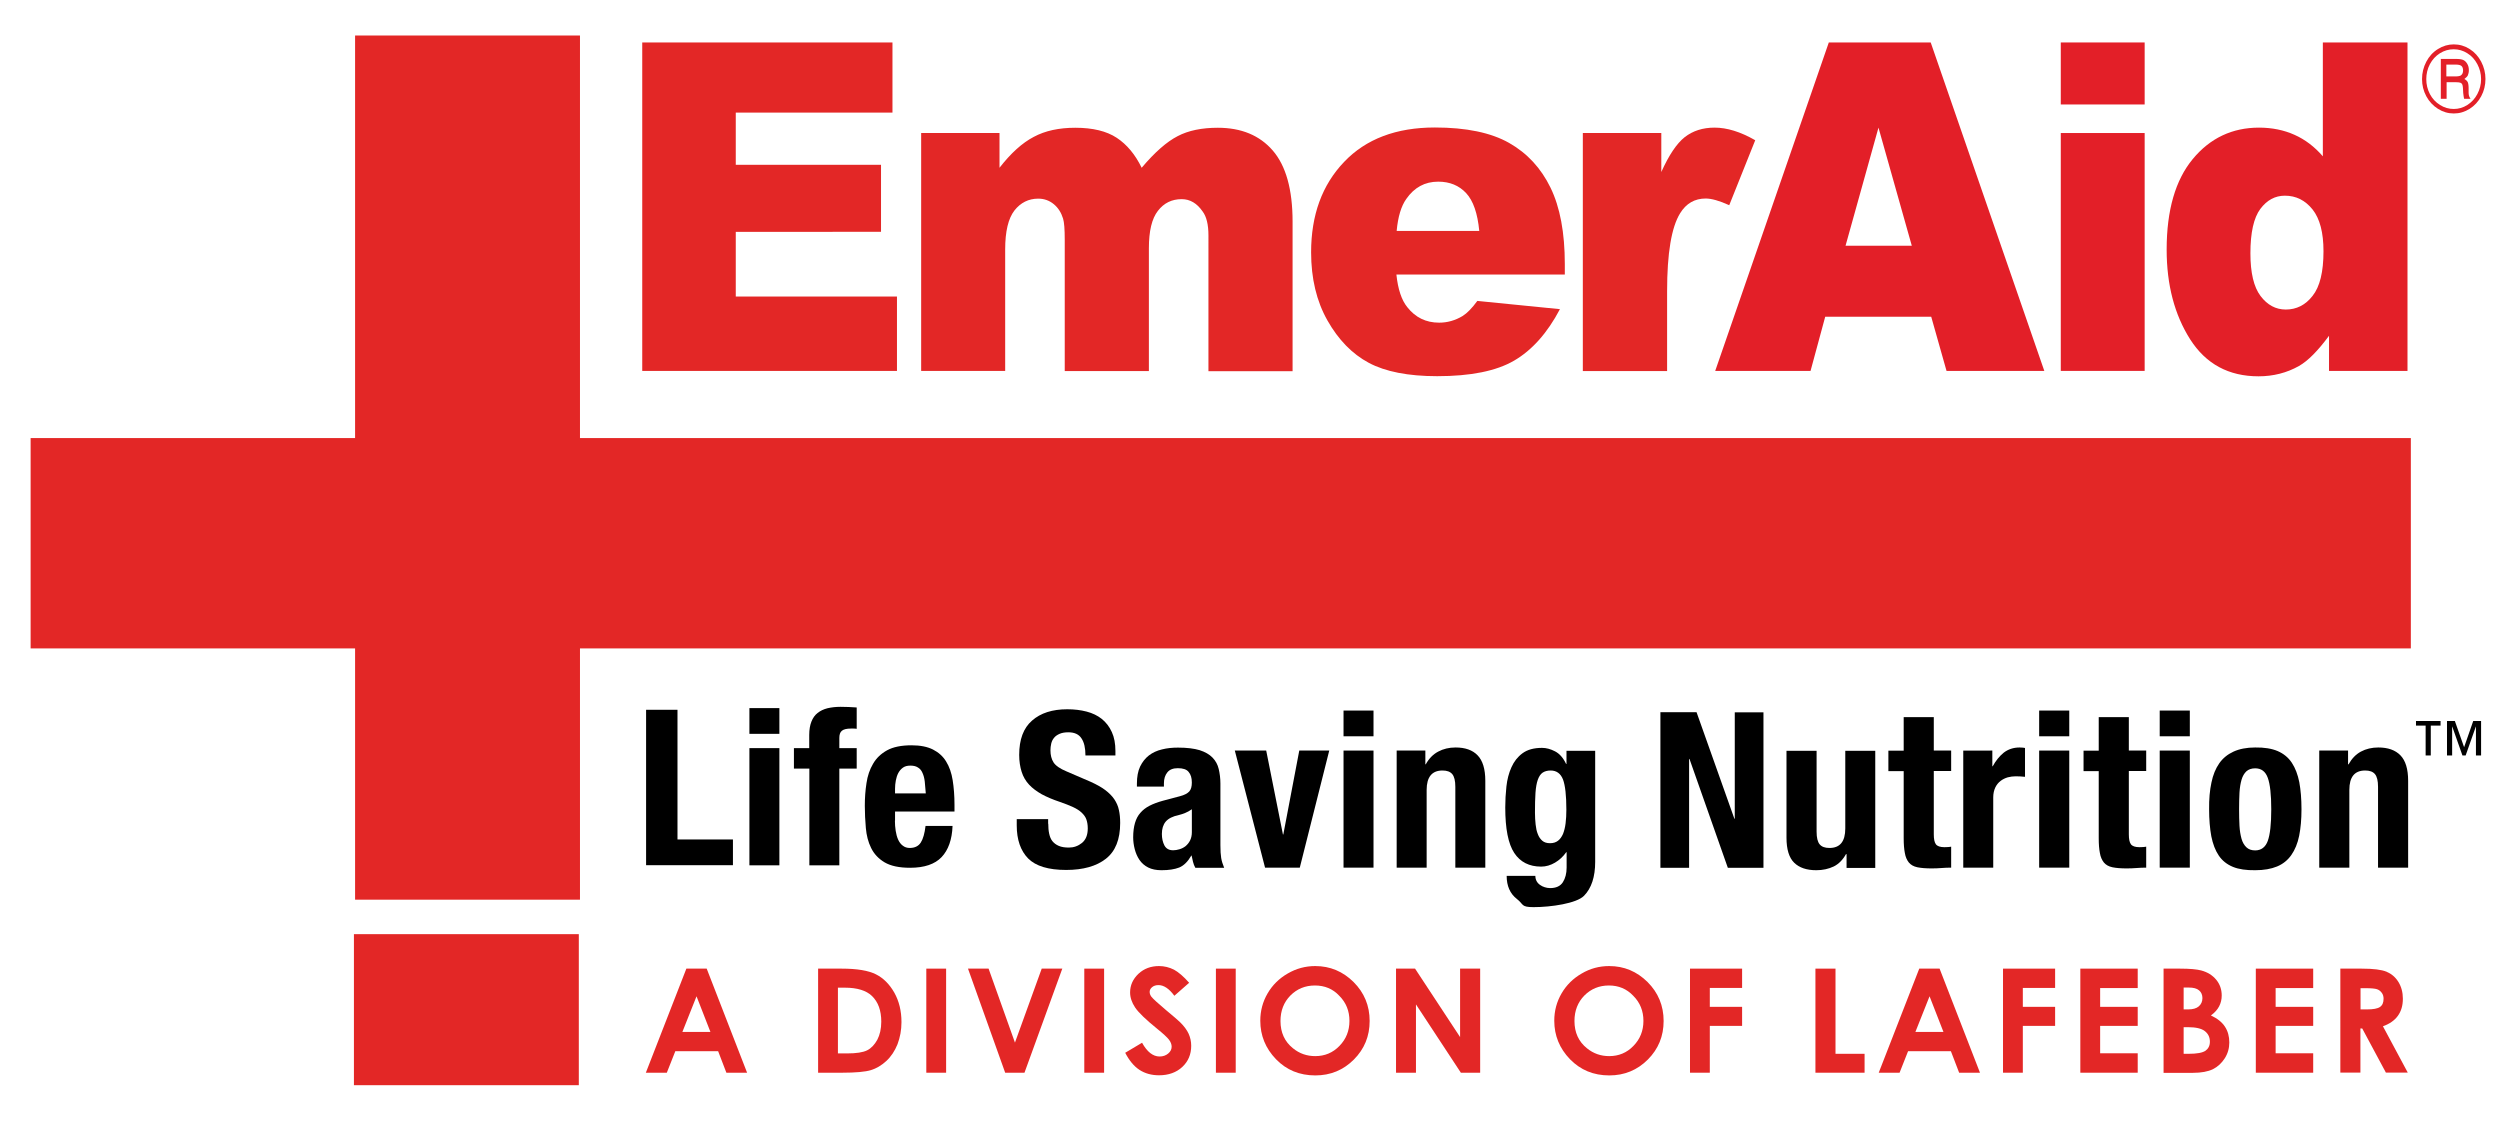 <?xml version="1.0" encoding="utf-8"?>
<!-- Generator: Adobe Illustrator 23.0.2, SVG Export Plug-In . SVG Version: 6.00 Build 0)  -->
<svg version="1.1" id="Layer_1" xmlns="http://www.w3.org/2000/svg" xmlns:xlink="http://www.w3.org/1999/xlink" x="0px" y="0px"
	 viewBox="0 0 194.32 87.48" style="enable-background:new 0 0 194.32 87.48;" xml:space="preserve">
<style type="text/css">
	.st0{fill:#E32726;}
	.st1{fill:#E31F28;}
</style>
<g>
	<path class="st0" d="M49.92,3.3h19.45v5.45H57.19v4.06h11.29v5.21H57.19v5.03h12.53v5.78h-19.8V3.3z"/>
	<path class="st0" d="M71.6,10.34h6.09v2.7c0.88-1.13,1.76-1.93,2.66-2.4c0.89-0.48,1.97-0.71,3.23-0.71c1.36,0,2.43,0.26,3.22,0.78
		c0.79,0.52,1.44,1.3,1.94,2.33c1.02-1.21,1.96-2.03,2.8-2.46c0.84-0.44,1.88-0.65,3.12-0.65c1.82,0,3.25,0.59,4.27,1.77
		c1.02,1.18,1.54,3.02,1.54,5.53v11.62h-6.54V18.3c0-0.84-0.15-1.46-0.45-1.86c-0.44-0.64-0.98-0.96-1.63-0.96
		c-0.77,0-1.38,0.3-1.85,0.91c-0.47,0.6-0.7,1.57-0.7,2.91v9.54h-6.54V18.64c0-0.81-0.04-1.36-0.13-1.65
		c-0.14-0.46-0.38-0.84-0.72-1.12c-0.34-0.28-0.74-0.43-1.21-0.43c-0.75,0-1.37,0.31-1.85,0.92c-0.48,0.62-0.72,1.63-0.72,3.03v9.44
		H71.6V10.34z"/>
	<path class="st0" d="M121.61,21.34h-13.07c0.12,1.14,0.4,1.99,0.85,2.54c0.63,0.8,1.45,1.2,2.47,1.2c0.64,0,1.25-0.17,1.83-0.52
		c0.35-0.22,0.73-0.61,1.14-1.17l6.42,0.64c-0.98,1.86-2.17,3.19-3.56,4c-1.39,0.81-3.38,1.21-5.98,1.21
		c-2.25,0-4.03-0.35-5.32-1.04c-1.29-0.69-2.36-1.79-3.21-3.29c-0.85-1.5-1.27-3.27-1.27-5.3c0-2.89,0.85-5.23,2.56-7.02
		c1.7-1.79,4.06-2.68,7.06-2.68c2.43,0,4.36,0.4,5.77,1.2c1.41,0.8,2.48,1.96,3.22,3.48c0.74,1.52,1.11,3.5,1.11,5.94V21.34z
		 M114.98,17.95c-0.13-1.37-0.47-2.35-1.02-2.94c-0.55-0.59-1.27-0.89-2.17-0.89c-1.04,0-1.86,0.45-2.48,1.34
		c-0.4,0.56-0.65,1.39-0.75,2.49H114.98z"/>
	<path class="st0" d="M123.03,10.34h6.1v3.03c0.59-1.31,1.19-2.21,1.82-2.71c0.63-0.49,1.4-0.74,2.32-0.74
		c0.96,0,2.01,0.32,3.16,0.98l-2.02,5.05c-0.77-0.35-1.38-0.52-1.83-0.52c-0.85,0-1.52,0.38-1.99,1.15
		c-0.67,1.08-1.01,3.1-1.01,6.06v6.2h-6.55V10.34z"/>
	<path class="st1" d="M150.11,24.62h-8.24l-1.14,4.21h-7.41l8.83-25.53h7.92l8.83,25.53h-7.6L150.11,24.62z M148.6,19.1l-2.59-9.18
		l-2.56,9.18H148.6z"/>
	<path class="st1" d="M160.18,3.3h6.52v4.82h-6.52V3.3z M160.18,10.34h6.52v18.49h-6.52V10.34z"/>
	<path class="st1" d="M187.13,3.3v25.53h-6.1V26.1c-0.86,1.16-1.63,1.95-2.34,2.35c-0.94,0.53-1.99,0.8-3.14,0.8
		c-2.32,0-4.09-0.96-5.31-2.87c-1.22-1.92-1.83-4.24-1.83-6.98c0-3.06,0.68-5.41,2.03-7.04c1.35-1.63,3.07-2.44,5.15-2.44
		c1.01,0,1.94,0.19,2.76,0.56c0.83,0.37,1.56,0.93,2.2,1.67V3.3H187.13z M180.6,19.53c0-1.45-0.28-2.53-0.85-3.25
		c-0.57-0.71-1.28-1.07-2.15-1.07c-0.76,0-1.39,0.34-1.91,1.03c-0.51,0.69-0.77,1.83-0.77,3.45c0,1.51,0.26,2.62,0.79,3.32
		c0.53,0.7,1.18,1.05,1.96,1.05c0.83,0,1.53-0.35,2.08-1.06C180.32,22.29,180.6,21.13,180.6,19.53z"/>
	<path class="st1" d="M193.19,6.14c0,0.48-0.11,0.93-0.33,1.34c-0.22,0.41-0.52,0.74-0.9,0.98c-0.38,0.24-0.79,0.36-1.23,0.36
		s-0.85-0.12-1.23-0.36c-0.38-0.24-0.69-0.57-0.91-0.98c-0.22-0.41-0.33-0.86-0.33-1.33c0-0.48,0.11-0.93,0.33-1.35
		c0.22-0.42,0.52-0.75,0.91-0.99c0.38-0.24,0.79-0.36,1.23-0.36c0.44,0,0.85,0.12,1.23,0.36c0.38,0.24,0.68,0.57,0.9,0.99
		C193.08,5.22,193.19,5.67,193.19,6.14z M192.85,6.15c0-0.41-0.1-0.8-0.29-1.16c-0.19-0.36-0.45-0.65-0.78-0.85
		c-0.33-0.21-0.68-0.31-1.06-0.31c-0.38,0-0.73,0.1-1.07,0.31c-0.33,0.21-0.59,0.49-0.78,0.85c-0.19,0.36-0.28,0.75-0.28,1.16
		c0,0.41,0.09,0.8,0.28,1.16c0.19,0.36,0.45,0.64,0.79,0.85c0.33,0.21,0.69,0.31,1.06,0.31c0.38,0,0.73-0.1,1.06-0.31
		c0.33-0.21,0.59-0.49,0.78-0.85C192.75,6.95,192.85,6.56,192.85,6.15z M189.7,4.58h1.18c0.28,0,0.48,0.03,0.6,0.09
		c0.12,0.06,0.22,0.16,0.3,0.3c0.08,0.14,0.12,0.3,0.12,0.48c0,0.16-0.03,0.29-0.08,0.41c-0.04,0.08-0.13,0.18-0.27,0.28
		c0.13,0.07,0.21,0.15,0.26,0.24c0.04,0.09,0.07,0.24,0.07,0.46v0.35c0,0.16,0.03,0.3,0.1,0.41l0.05,0.08h-0.5
		c-0.03-0.13-0.05-0.28-0.07-0.46l-0.02-0.38c-0.01-0.14-0.03-0.24-0.06-0.29c-0.03-0.06-0.08-0.1-0.14-0.12
		c-0.06-0.02-0.18-0.04-0.36-0.04h-0.71v1.29h-0.45V4.58z M190.15,5.02v0.92h0.7c0.21,0,0.36-0.03,0.43-0.08
		c0.11-0.08,0.17-0.2,0.17-0.38c0-0.16-0.04-0.27-0.12-0.35c-0.08-0.07-0.23-0.11-0.45-0.11H190.15z"/>
</g>
<g>
	<g>
		<path d="M50.22,55.17h2.44v10.08h4.31v2h-6.75V55.17z"/>
		<path d="M60.58,55.04v2h-2.33v-2H60.58z M60.58,58.15v9.11h-2.33v-9.11H60.58z"/>
		<path d="M61.71,59.74v-1.59h1.19v-1.03c0-0.41,0.06-0.75,0.17-1.03c0.11-0.28,0.27-0.51,0.48-0.67c0.21-0.17,0.46-0.29,0.77-0.37
			c0.31-0.07,0.64-0.11,1.02-0.11c0.42,0,0.83,0.02,1.25,0.05v1.66c-0.06-0.01-0.14-0.02-0.24-0.02h-0.22
			c-0.33,0-0.56,0.06-0.69,0.17c-0.14,0.11-0.2,0.3-0.2,0.56v0.79h1.35v1.59h-1.35v7.52h-2.33v-7.52H61.71z"/>
		<path d="M69.56,63.79c0,0.27,0.02,0.53,0.06,0.79c0.04,0.25,0.1,0.48,0.19,0.68c0.09,0.2,0.21,0.36,0.36,0.47
			c0.15,0.12,0.33,0.18,0.54,0.18c0.39,0,0.68-0.14,0.86-0.42c0.18-0.28,0.3-0.71,0.37-1.29h2.1c-0.04,1.06-0.33,1.87-0.85,2.42
			c-0.52,0.55-1.34,0.83-2.45,0.83c-0.85,0-1.5-0.14-1.98-0.42c-0.47-0.28-0.82-0.65-1.05-1.12c-0.23-0.46-0.36-0.98-0.41-1.55
			c-0.05-0.58-0.08-1.15-0.08-1.73c0-0.61,0.04-1.19,0.13-1.76c0.08-0.56,0.25-1.06,0.51-1.5c0.25-0.44,0.62-0.79,1.09-1.05
			c0.47-0.26,1.11-0.39,1.9-0.39c0.68,0,1.23,0.11,1.67,0.33c0.43,0.22,0.78,0.53,1.02,0.93c0.25,0.4,0.42,0.89,0.51,1.46
			c0.09,0.57,0.14,1.2,0.14,1.9v0.53h-4.62V63.79z M71.88,60.75c-0.03-0.26-0.09-0.49-0.18-0.68c-0.08-0.19-0.2-0.33-0.36-0.42
			c-0.15-0.1-0.35-0.14-0.58-0.14c-0.24,0-0.43,0.05-0.58,0.16c-0.15,0.11-0.27,0.25-0.36,0.42c-0.09,0.17-0.15,0.37-0.19,0.58
			c-0.04,0.21-0.06,0.43-0.06,0.64v0.36h2.39C71.93,61.32,71.91,61.01,71.88,60.75z"/>
	</g>
	<g>
		<path d="M81.48,64.03c0,0.28,0.02,0.54,0.07,0.77c0.05,0.23,0.13,0.43,0.25,0.58c0.13,0.16,0.29,0.28,0.5,0.37
			c0.21,0.09,0.47,0.13,0.79,0.13c0.37,0,0.71-0.12,1.01-0.36c0.3-0.25,0.45-0.62,0.45-1.13c0-0.27-0.04-0.5-0.11-0.7
			c-0.07-0.2-0.2-0.37-0.37-0.53c-0.17-0.16-0.39-0.3-0.67-0.43c-0.28-0.13-0.62-0.26-1.02-0.4c-0.54-0.18-1.01-0.38-1.4-0.59
			c-0.39-0.22-0.73-0.47-0.99-0.75c-0.27-0.29-0.46-0.62-0.58-1c-0.12-0.38-0.19-0.82-0.19-1.31c0-1.2,0.33-2.09,1-2.67
			c0.67-0.59,1.58-0.88,2.74-0.88c0.54,0,1.04,0.06,1.5,0.18c0.46,0.12,0.85,0.31,1.18,0.57c0.33,0.27,0.59,0.6,0.78,1.02
			c0.19,0.41,0.28,0.9,0.28,1.48v0.34h-2.33c0-0.58-0.1-1.02-0.31-1.33c-0.2-0.31-0.54-0.47-1.02-0.47c-0.27,0-0.5,0.04-0.68,0.12
			c-0.18,0.08-0.33,0.18-0.43,0.31c-0.11,0.13-0.18,0.28-0.22,0.45c-0.04,0.17-0.06,0.35-0.06,0.52c0,0.37,0.08,0.69,0.24,0.94
			c0.16,0.25,0.5,0.49,1.01,0.7l1.88,0.81c0.46,0.21,0.84,0.42,1.13,0.64c0.29,0.22,0.53,0.46,0.7,0.71
			c0.17,0.26,0.3,0.53,0.36,0.84c0.07,0.3,0.1,0.64,0.1,1.01c0,1.28-0.37,2.2-1.11,2.78c-0.74,0.58-1.77,0.87-3.09,0.87
			c-1.38,0-2.36-0.3-2.95-0.89c-0.59-0.6-0.89-1.46-0.89-2.57v-0.49h2.44V64.03z"/>
		<path d="M88.37,60.91c0-0.53,0.08-0.97,0.25-1.33c0.17-0.35,0.4-0.64,0.68-0.86c0.29-0.22,0.63-0.38,1.02-0.47
			c0.39-0.1,0.8-0.14,1.24-0.14c0.7,0,1.26,0.07,1.69,0.2c0.43,0.14,0.76,0.33,1,0.58c0.24,0.25,0.4,0.54,0.48,0.89
			c0.08,0.34,0.13,0.72,0.13,1.12v4.79c0,0.43,0.02,0.76,0.06,1c0.04,0.24,0.12,0.49,0.23,0.76h-2.24c-0.08-0.14-0.14-0.3-0.18-0.46
			c-0.04-0.16-0.08-0.33-0.11-0.49H92.6c-0.27,0.47-0.58,0.78-0.94,0.93c-0.36,0.14-0.81,0.21-1.38,0.21
			c-0.41,0-0.75-0.07-1.03-0.21c-0.28-0.14-0.51-0.34-0.68-0.59c-0.17-0.25-0.29-0.53-0.37-0.84c-0.08-0.31-0.12-0.62-0.12-0.92
			c0-0.43,0.05-0.8,0.14-1.11c0.09-0.31,0.23-0.58,0.42-0.79c0.19-0.22,0.42-0.4,0.71-0.55c0.29-0.15,0.64-0.28,1.04-0.39l1.32-0.35
			c0.35-0.09,0.59-0.22,0.73-0.37c0.14-0.16,0.2-0.39,0.2-0.7c0-0.35-0.08-0.62-0.25-0.82c-0.16-0.2-0.44-0.29-0.84-0.29
			c-0.36,0-0.63,0.1-0.81,0.32c-0.18,0.22-0.27,0.5-0.27,0.86v0.25h-2.1V60.91z M92.12,63.19c-0.18,0.07-0.35,0.13-0.49,0.16
			c-0.48,0.1-0.81,0.27-1.02,0.51c-0.2,0.24-0.3,0.56-0.3,0.96c0,0.35,0.07,0.65,0.2,0.9c0.14,0.25,0.36,0.37,0.68,0.37
			c0.16,0,0.32-0.03,0.49-0.08c0.17-0.05,0.33-0.13,0.47-0.24c0.14-0.12,0.26-0.26,0.35-0.44c0.09-0.18,0.14-0.4,0.14-0.64v-1.79
			C92.47,63.02,92.3,63.12,92.12,63.19z"/>
		<path d="M103.32,58.34l-2.29,9.1h-2.7l-2.35-9.1h2.44l1.3,6.52h0.03l1.24-6.52H103.32z"/>
		<path d="M106.76,55.23v2h-2.33v-2H106.76z M106.76,58.34v9.1h-2.33v-9.1H106.76z"/>
		<path d="M110.79,58.34v1.07h0.03c0.25-0.45,0.57-0.78,0.97-0.99c0.39-0.21,0.84-0.32,1.35-0.32c0.74,0,1.32,0.2,1.71,0.61
			c0.4,0.41,0.6,1.07,0.6,1.98v6.75h-2.33v-6.28c0-0.47-0.08-0.8-0.24-0.99c-0.16-0.19-0.41-0.28-0.76-0.28
			c-0.82,0-1.23,0.51-1.23,1.51v6.04h-2.33v-9.1H110.79z"/>
		<path d="M123.99,66.99c0,1.17-0.29,2.05-0.87,2.64c-0.58,0.59-2.56,0.88-3.92,0.88c-0.99,0-0.75-0.21-1.29-0.63
			c-0.54-0.42-0.8-1.02-0.8-1.8h2.23c0,0.29,0.12,0.53,0.36,0.7c0.11,0.08,0.23,0.14,0.36,0.18c0.13,0.04,0.27,0.07,0.42,0.07
			c0.47,0,0.8-0.15,1-0.46c0.19-0.3,0.29-0.68,0.29-1.13v-1.2h-0.03c-0.24,0.34-0.53,0.61-0.87,0.81c-0.34,0.2-0.7,0.31-1.08,0.31
			c-0.92,0-1.62-0.35-2.09-1.06c-0.47-0.71-0.7-1.89-0.7-3.54c0-0.53,0.03-1.07,0.09-1.63c0.06-0.55,0.19-1.05,0.39-1.49
			c0.2-0.45,0.48-0.81,0.86-1.09c0.38-0.28,0.88-0.42,1.52-0.42c0.33,0,0.66,0.09,1.01,0.27c0.35,0.18,0.64,0.51,0.86,0.98h0.03
			v-1.02h2.23V66.99z M119.36,64.08c0.03,0.28,0.08,0.53,0.17,0.75c0.08,0.22,0.2,0.39,0.35,0.52c0.15,0.13,0.35,0.19,0.6,0.19
			c0.25,0,0.45-0.06,0.62-0.19c0.17-0.13,0.29-0.31,0.39-0.53c0.09-0.23,0.16-0.5,0.2-0.82c0.04-0.32,0.06-0.67,0.06-1.06
			c0-1.11-0.09-1.89-0.26-2.35c-0.18-0.46-0.5-0.7-0.96-0.7c-0.26,0-0.47,0.06-0.63,0.17c-0.16,0.11-0.28,0.3-0.37,0.55
			c-0.09,0.25-0.15,0.59-0.18,1.01c-0.03,0.43-0.04,0.94-0.04,1.55C119.31,63.5,119.33,63.8,119.36,64.08z"/>
		<path d="M134.81,63.64h0.03v-8.27h2.23v12.08h-2.77l-2.98-8.46h-0.03v8.46h-2.23V55.36h2.81L134.81,63.64z"/>
		<path d="M143.49,66.38c-0.25,0.45-0.57,0.78-0.96,0.97c-0.4,0.19-0.85,0.29-1.35,0.29c-0.75,0-1.32-0.19-1.72-0.58
			c-0.4-0.39-0.6-1.04-0.6-1.95v-6.75h2.34v6.28c0,0.47,0.08,0.8,0.24,0.99c0.16,0.19,0.41,0.28,0.76,0.28
			c0.82,0,1.23-0.5,1.23-1.51v-6.04h2.33v9.1h-2.23v-1.07H143.49z"/>
		<path d="M150.31,55.73v2.61h1.35v1.59h-1.35v4.92c0,0.36,0.05,0.62,0.16,0.77c0.11,0.15,0.33,0.23,0.67,0.23
			c0.09,0,0.18,0,0.27-0.01c0.09-0.01,0.17-0.01,0.25-0.03v1.63c-0.26,0-0.51,0.01-0.75,0.03c-0.24,0.02-0.5,0.03-0.77,0.03
			c-0.45,0-0.82-0.03-1.11-0.09c-0.29-0.06-0.51-0.19-0.66-0.37c-0.15-0.19-0.26-0.43-0.31-0.74c-0.06-0.3-0.09-0.69-0.09-1.15
			v-5.21h-1.19v-1.59h1.19v-2.61H150.31z"/>
		<path d="M154.86,58.34v1.22h0.03c0.24-0.44,0.53-0.79,0.86-1.06c0.34-0.26,0.75-0.4,1.23-0.4c0.07,0,0.14,0,0.21,0.01
			c0.08,0.01,0.14,0.01,0.21,0.03v2.24c-0.13-0.01-0.25-0.02-0.37-0.03c-0.12,0-0.24-0.01-0.36-0.01c-0.2,0-0.41,0.03-0.61,0.08
			c-0.2,0.06-0.39,0.15-0.56,0.28c-0.17,0.13-0.31,0.3-0.41,0.51c-0.1,0.21-0.16,0.47-0.16,0.77v5.46h-2.33v-9.1H154.86z"/>
		<path d="M160.84,55.23v2h-2.34v-2H160.84z M160.84,58.34v9.1h-2.34v-9.1H160.84z"/>
		<path d="M165.47,55.73v2.61h1.35v1.59h-1.35v4.92c0,0.36,0.05,0.62,0.16,0.77c0.11,0.15,0.33,0.23,0.67,0.23
			c0.09,0,0.18,0,0.27-0.01c0.09-0.01,0.17-0.01,0.25-0.03v1.63c-0.26,0-0.51,0.01-0.75,0.03c-0.24,0.02-0.5,0.03-0.77,0.03
			c-0.45,0-0.82-0.03-1.11-0.09c-0.29-0.06-0.51-0.19-0.66-0.37c-0.15-0.19-0.26-0.43-0.31-0.74c-0.06-0.3-0.09-0.69-0.09-1.15
			v-5.21h-1.18v-1.59h1.18v-2.61H165.47z"/>
		<path d="M170.21,55.23v2h-2.34v-2H170.21z M170.21,58.34v9.1h-2.34v-9.1H170.21z"/>
		<path d="M171.89,60.83c0.12-0.6,0.33-1.1,0.61-1.5c0.28-0.4,0.65-0.7,1.11-0.91c0.46-0.21,1.02-0.32,1.68-0.32
			c0.7-0.01,1.28,0.08,1.75,0.28c0.46,0.2,0.83,0.5,1.1,0.91c0.27,0.41,0.46,0.91,0.58,1.51c0.11,0.6,0.17,1.3,0.17,2.1
			c0,0.78-0.06,1.46-0.18,2.06c-0.12,0.6-0.33,1.1-0.61,1.5c-0.28,0.4-0.65,0.7-1.11,0.89c-0.46,0.19-1.02,0.29-1.69,0.29
			c-0.7,0.01-1.28-0.07-1.74-0.26c-0.46-0.19-0.83-0.48-1.1-0.88c-0.27-0.4-0.46-0.9-0.58-1.5c-0.11-0.6-0.17-1.3-0.17-2.09
			C171.7,62.11,171.76,61.43,171.89,60.83z M174.07,64.18c0.02,0.39,0.08,0.73,0.16,1.02c0.08,0.28,0.21,0.5,0.38,0.66
			c0.17,0.16,0.39,0.24,0.68,0.24c0.47,0,0.8-0.25,0.98-0.74c0.18-0.5,0.27-1.32,0.27-2.45c0-1.14-0.09-1.96-0.27-2.45
			c-0.18-0.5-0.51-0.74-0.98-0.74c-0.28,0-0.51,0.08-0.68,0.23c-0.17,0.16-0.3,0.38-0.38,0.66c-0.08,0.28-0.14,0.62-0.16,1.01
			c-0.02,0.4-0.03,0.82-0.03,1.29C174.04,63.36,174.05,63.79,174.07,64.18z"/>
		<path d="M182.51,58.34v1.07h0.04c0.25-0.45,0.57-0.78,0.96-0.99c0.39-0.21,0.85-0.32,1.35-0.32c0.75,0,1.32,0.2,1.72,0.61
			c0.4,0.41,0.6,1.07,0.6,1.98v6.75h-2.34v-6.28c0-0.47-0.08-0.8-0.24-0.99c-0.16-0.19-0.41-0.28-0.76-0.28
			c-0.83,0-1.23,0.51-1.23,1.51v6.04h-2.34v-9.1H182.51z"/>
		<g>
			<path d="M188.94,56.4v2.32h-0.4V56.4h-0.75v-0.36h1.91v0.36H188.94z M192.45,58.72v-2.24h-0.01l-0.79,2.24h-0.25l-0.79-2.24
				h-0.01v2.24h-0.4v-2.68h0.61l0.72,2.04l0.71-2.04h0.61v2.68H192.45z"/>
		</g>
	</g>
</g>
<rect x="27.51" y="72.61" class="st0" width="17.48" height="11.74"/>
<g>
	<path class="st0" d="M53.35,75.29h1.58l3.14,8.09h-1.61l-0.64-1.67h-3.33l-0.66,1.67H50.2L53.35,75.29z M54.14,77.44l-1.1,2.77
		h2.18L54.14,77.44z"/>
	<path class="st0" d="M63.59,75.29h1.84c1.19,0,2.07,0.15,2.65,0.44c0.58,0.29,1.05,0.76,1.43,1.42c0.37,0.66,0.56,1.42,0.56,2.3
		c0,0.62-0.11,1.19-0.31,1.72c-0.21,0.52-0.5,0.96-0.87,1.3c-0.37,0.34-0.77,0.58-1.2,0.71c-0.43,0.13-1.17,0.2-2.23,0.2h-1.87
		V75.29z M65.13,76.78v5.1h0.72c0.71,0,1.23-0.08,1.55-0.24c0.32-0.16,0.58-0.44,0.79-0.82c0.2-0.38,0.31-0.85,0.31-1.41
		c0-0.86-0.24-1.53-0.73-2c-0.44-0.42-1.14-0.64-2.1-0.64H65.13z"/>
	<path class="st0" d="M72,75.29h1.54v8.09H72V75.29z"/>
	<path class="st0" d="M75.24,75.29h1.6l2.05,5.75l2.08-5.75h1.6l-2.94,8.09h-1.5L75.24,75.29z"/>
	<path class="st0" d="M84.28,75.29h1.54v8.09h-1.54V75.29z"/>
	<path class="st0" d="M92.43,76.39l-1.15,1.01c-0.4-0.55-0.82-0.83-1.23-0.83c-0.2,0-0.37,0.05-0.5,0.16
		c-0.13,0.11-0.19,0.23-0.19,0.37c0,0.13,0.05,0.26,0.14,0.38c0.13,0.16,0.51,0.51,1.14,1.04c0.59,0.49,0.95,0.8,1.08,0.93
		c0.32,0.31,0.54,0.62,0.67,0.9c0.13,0.29,0.2,0.6,0.2,0.94c0,0.66-0.23,1.21-0.69,1.64c-0.46,0.43-1.07,0.65-1.81,0.65
		c-0.58,0-1.09-0.14-1.52-0.42c-0.43-0.28-0.8-0.73-1.11-1.33l1.31-0.78c0.39,0.71,0.85,1.07,1.36,1.07c0.27,0,0.49-0.08,0.67-0.23
		c0.18-0.15,0.27-0.33,0.27-0.53c0-0.18-0.07-0.37-0.21-0.55c-0.14-0.18-0.44-0.46-0.91-0.84c-0.89-0.72-1.46-1.27-1.72-1.66
		c-0.26-0.39-0.39-0.78-0.39-1.17c0-0.56,0.22-1.04,0.65-1.45c0.43-0.4,0.96-0.6,1.6-0.6c0.41,0,0.8,0.1,1.16,0.28
		C91.6,75.56,92,75.9,92.43,76.39z"/>
	<path class="st0" d="M94.51,75.29h1.54v8.09h-1.54V75.29z"/>
	<path class="st0" d="M102.23,75.09c1.16,0,2.15,0.42,2.98,1.24c0.83,0.83,1.25,1.84,1.25,3.03c0,1.18-0.41,2.18-1.23,3
		c-0.82,0.82-1.82,1.23-2.99,1.23c-1.23,0-2.25-0.42-3.06-1.26c-0.81-0.84-1.22-1.84-1.22-2.99c0-0.77,0.19-1.48,0.57-2.13
		c0.38-0.65,0.9-1.16,1.56-1.54C100.76,75.28,101.47,75.09,102.23,75.09z M102.21,76.6c-0.76,0-1.39,0.26-1.91,0.78
		c-0.51,0.52-0.77,1.18-0.77,1.98c0,0.89,0.32,1.6,0.97,2.12c0.5,0.41,1.08,0.61,1.73,0.61c0.74,0,1.37-0.26,1.88-0.79
		c0.52-0.53,0.78-1.18,0.78-1.95c0-0.77-0.26-1.42-0.79-1.95C103.6,76.86,102.96,76.6,102.21,76.6z"/>
	<path class="st0" d="M108.5,75.29h1.49l3.5,5.32v-5.32h1.56v8.09h-1.5l-3.49-5.31v5.31h-1.55V75.29z"/>
	<path class="st0" d="M125.08,75.09c1.16,0,2.15,0.42,2.98,1.24c0.83,0.83,1.25,1.84,1.25,3.03c0,1.18-0.41,2.18-1.23,3
		c-0.82,0.82-1.82,1.23-2.99,1.23c-1.23,0-2.24-0.42-3.06-1.26c-0.81-0.84-1.22-1.84-1.22-2.99c0-0.77,0.19-1.48,0.57-2.13
		c0.38-0.65,0.9-1.16,1.56-1.54C123.6,75.28,124.31,75.09,125.08,75.09z M125.06,76.6c-0.76,0-1.39,0.26-1.91,0.78
		c-0.51,0.52-0.77,1.18-0.77,1.98c0,0.89,0.32,1.6,0.97,2.12c0.5,0.41,1.08,0.61,1.73,0.61c0.74,0,1.37-0.26,1.88-0.79
		c0.52-0.53,0.78-1.18,0.78-1.95c0-0.77-0.26-1.42-0.79-1.95C126.44,76.86,125.81,76.6,125.06,76.6z"/>
	<path class="st0" d="M131.36,75.29h4.05v1.5h-2.51v1.47h2.51v1.48h-2.51v3.64h-1.54V75.29z"/>
	<path class="st0" d="M141.12,75.29h1.55v6.62h2.26v1.47h-3.82V75.29z"/>
	<path class="st0" d="M149.18,75.29h1.58l3.14,8.09h-1.62l-0.64-1.67h-3.33l-0.66,1.67h-1.62L149.18,75.29z M149.98,77.44l-1.1,2.77
		h2.18L149.98,77.44z"/>
	<path class="st0" d="M155.69,75.29h4.05v1.5h-2.51v1.47h2.51v1.48h-2.51v3.64h-1.54V75.29z"/>
	<path class="st0" d="M161.7,75.29h4.46v1.51h-2.92v1.46h2.92v1.48h-2.92v2.13h2.92v1.51h-4.46V75.29z"/>
	<path class="st0" d="M168.17,83.38v-8.09h1.29c0.74,0,1.29,0.05,1.63,0.14c0.49,0.13,0.88,0.37,1.17,0.72
		c0.29,0.35,0.43,0.76,0.43,1.23c0,0.31-0.07,0.59-0.2,0.84c-0.13,0.25-0.34,0.49-0.64,0.71c0.5,0.23,0.86,0.52,1.09,0.87
		c0.23,0.35,0.34,0.76,0.34,1.23c0,0.45-0.12,0.87-0.36,1.24c-0.24,0.37-0.54,0.65-0.92,0.84c-0.38,0.18-0.89,0.28-1.55,0.28H168.17
		z M169.73,76.76v1.7h0.34c0.38,0,0.66-0.08,0.84-0.24c0.18-0.16,0.28-0.37,0.28-0.64c0-0.25-0.09-0.46-0.26-0.6
		c-0.17-0.15-0.44-0.22-0.8-0.22H169.73z M169.73,79.84v2.07h0.39c0.64,0,1.08-0.08,1.31-0.24c0.22-0.16,0.34-0.39,0.34-0.7
		c0-0.35-0.13-0.62-0.4-0.83c-0.26-0.2-0.7-0.3-1.31-0.3H169.73z"/>
	<path class="st0" d="M175.34,75.29h4.46v1.51h-2.92v1.46h2.92v1.48h-2.92v2.13h2.92v1.51h-4.46V75.29z"/>
	<path class="st0" d="M181.92,75.29h1.65c0.9,0,1.54,0.08,1.93,0.24c0.38,0.16,0.69,0.42,0.92,0.79c0.23,0.37,0.35,0.81,0.35,1.31
		c0,0.53-0.13,0.97-0.39,1.33c-0.26,0.36-0.65,0.63-1.16,0.81l1.93,3.6h-1.7l-1.84-3.43h-0.14v3.43h-1.56V75.29z M183.48,78.46h0.49
		c0.49,0,0.83-0.06,1.02-0.19c0.19-0.13,0.28-0.34,0.28-0.64c0-0.17-0.04-0.33-0.14-0.46c-0.09-0.13-0.22-0.23-0.37-0.28
		c-0.15-0.05-0.44-0.08-0.85-0.08h-0.43V78.46z"/>
</g>
<polygon class="st0" points="45.08,34.05 45.08,2.76 27.6,2.76 27.6,34.05 2.38,34.05 2.38,50.4 27.6,50.4 27.6,69.93 45.08,69.93 
	45.08,50.4 187.39,50.4 187.39,34.05 "/>
</svg>

